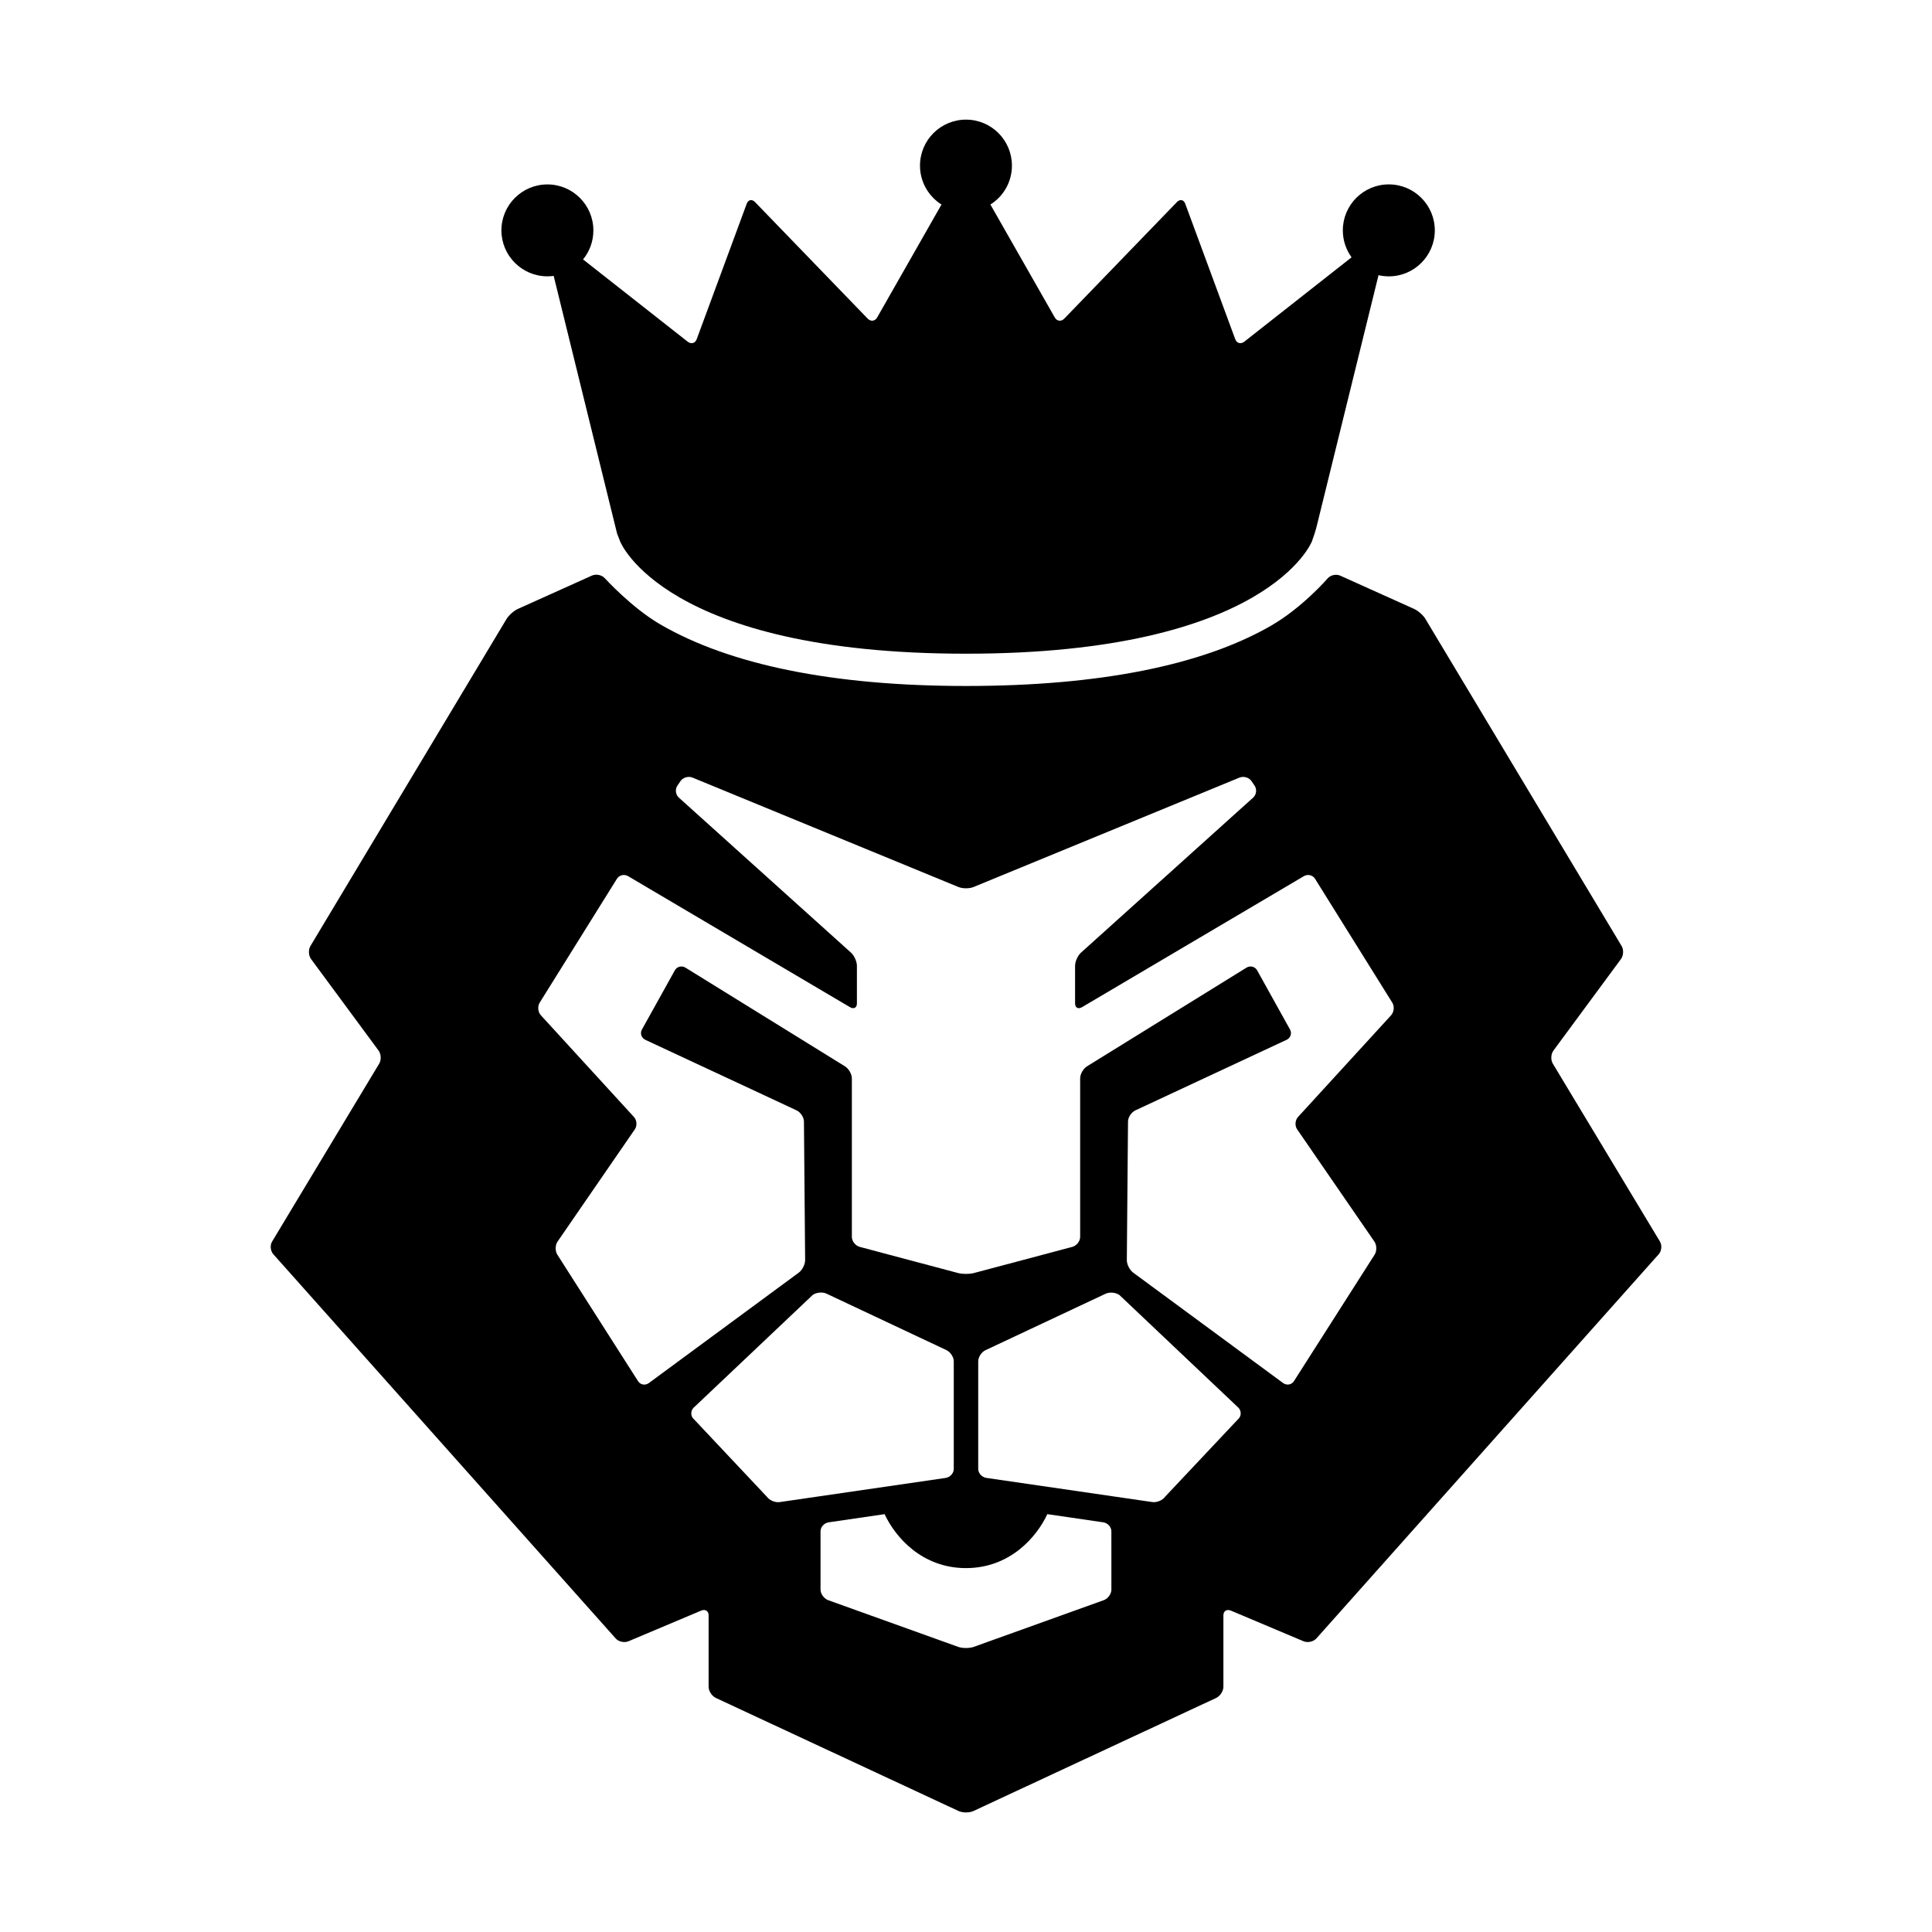 <?xml version="1.0" encoding="UTF-8"?>
<!-- Uploaded to: SVG Repo, www.svgrepo.com, Generator: SVG Repo Mixer Tools -->
<svg fill="#000000" width="800px" height="800px" version="1.1" viewBox="144 144 512 512" xmlns="http://www.w3.org/2000/svg">
 <g>
  <path d="m289.08 217.23c0.559 0 1.113-0.039 1.652-0.109l16.273 66.145c0.277 1.102 0.516 2.07 0.535 2.144 0.023 0.07 0.383 1.004 0.797 2.066 0 0 11.574 29.762 91.668 29.762 80.086 0 91.664-29.762 91.664-29.762 0.406-1.062 0.973-2.84 1.25-3.945l16.402-66.605c0.871 0.203 1.789 0.312 2.734 0.312 6.715 0 12.184-5.457 12.184-12.184 0-6.727-5.465-12.188-12.184-12.188-6.742 0-12.191 5.461-12.191 12.188 0 2.664 0.863 5.129 2.312 7.141l-28.414 22.344c-0.918 0.73-2.004 0.441-2.402-0.629l-13.266-35.938c-0.398-1.066-1.379-1.266-2.195-0.422l-29.852 30.887c-0.816 0.836-1.945 0.707-2.516-0.297l-17.062-29.938c3.438-2.156 5.703-5.969 5.703-10.316 0-6.731-5.453-12.184-12.176-12.184-6.731 0-12.188 5.457-12.188 12.184 0 4.348 2.277 8.156 5.699 10.316l-17.055 29.938c-0.57 1.004-1.699 1.133-2.508 0.297l-29.852-30.887c-0.812-0.84-1.793-0.645-2.195 0.422l-13.27 35.938c-0.395 1.074-1.473 1.359-2.398 0.629l-27.711-21.789c1.715-2.102 2.734-4.769 2.734-7.688 0-6.727-5.457-12.188-12.184-12.188-6.731 0-12.188 5.461-12.188 12.188 0.012 6.711 5.465 12.168 12.195 12.168z"/>
  <path d="m583.91 473.03-28.395-47.152c-0.594-0.984-0.52-2.559 0.176-3.481l17.871-24.223c0.695-0.934 0.77-2.5 0.176-3.481l-51.977-86.656c-0.578-0.988-1.953-2.203-3.043-2.684l-19.527-8.793c-1.082-0.492-2.59-0.176-3.34 0.711 0 0-6.699 7.758-15.012 12.543-18.113 10.43-45.312 15.977-80.836 15.977-35.441 0-62.715-5.672-81.055-16.34-7.559-4.398-14.691-12.238-14.691-12.238-0.781-0.863-2.309-1.168-3.391-0.68l-19.582 8.82c-1.082 0.484-2.453 1.691-3.047 2.684l-51.965 86.656c-0.594 0.984-0.52 2.555 0.172 3.481l17.875 24.223c0.691 0.926 0.766 2.5 0.172 3.481l-28.383 47.152c-0.594 0.984-0.441 2.5 0.328 3.356l90.727 101.82c0.77 0.875 2.301 1.199 3.394 0.746l19.246-8.117c1.094-0.465 1.988 0.09 1.988 1.23v18.953c0 1.145 0.883 2.481 1.953 2.973l64.305 29.953c1.078 0.492 2.836 0.492 3.91 0l64.305-29.953c1.078-0.492 1.953-1.828 1.953-2.973v-18.953c0-1.145 0.902-1.691 1.996-1.23l19.242 8.117c1.094 0.453 2.621 0.125 3.402-0.746l90.723-101.82c0.766-0.855 0.91-2.375 0.328-3.356zm-236.66 67.641-19.66-20.887c-0.676-0.938-0.449-2.273 0.5-2.984l31.281-29.617c0.945-0.699 2.602-0.855 3.672-0.344l31.762 14.949c1.078 0.516 1.953 1.848 1.953 2.992v28.504c0 1.145-0.973 2.207-2.156 2.383l-43.973 6.402c-1.188 0.172-2.703-0.445-3.379-1.398zm91.285 24.59c0 1.133-0.91 2.402-2.035 2.805l-34.465 12.379c-1.125 0.395-2.957 0.395-4.082 0l-34.469-12.379c-1.117-0.402-2.035-1.672-2.035-2.805v-15.445c0-1.152 0.973-2.211 2.156-2.383l14.82-2.168c2.856 6.133 9.945 14.297 21.566 14.297 11.617 0 18.707-8.168 21.562-14.297l14.828 2.168c1.176 0.168 2.144 1.23 2.144 2.383l0.004 15.445zm33.871-45.484-19.66 20.887c-0.68 0.953-2.195 1.57-3.375 1.395l-43.977-6.402c-1.184-0.176-2.156-1.238-2.156-2.383v-28.504c0-1.145 0.875-2.481 1.961-2.973l31.801-14.949c1.066-0.504 2.715-0.332 3.668 0.352l31.246 29.59c0.941 0.719 1.168 2.059 0.492 2.988zm40.25-106.72-24.66 26.945c-0.785 0.855-0.898 2.332-0.238 3.285l20.461 29.727c0.66 0.938 0.684 2.519 0.066 3.492l-21.375 33.512c-0.621 0.973-1.906 1.199-2.852 0.516l-39.73-29.258c-0.945-0.699-1.719-2.195-1.707-3.324l0.316-36.734c0.004-1.133 0.902-2.469 1.977-2.973l40.023-18.668c1.074-0.492 1.492-1.734 0.941-2.734l-8.727-15.699c-0.562-1.008-1.84-1.32-2.84-0.691l-42.246 26.137c-1.004 0.621-1.812 2.066-1.812 3.199v42.027c0 1.133-0.953 2.324-2.102 2.625l-26.051 6.926c-1.152 0.312-3.043 0.312-4.195 0l-26.047-6.926c-1.152-0.309-2.102-1.496-2.102-2.625v-42.027c0-1.133-0.82-2.578-1.824-3.199l-42.246-26.137c-1.008-0.629-2.281-0.312-2.84 0.691l-8.727 15.699c-0.559 1.004-0.137 2.242 0.941 2.734l40.02 18.668c1.078 0.504 1.965 1.84 1.977 2.973l0.316 36.734c0.004 1.133-0.754 2.625-1.703 3.324l-39.73 29.258c-0.945 0.691-2.227 0.465-2.848-0.516l-21.383-33.512c-0.621-0.973-0.59-2.559 0.066-3.492l20.465-29.727c0.656-0.953 0.551-2.43-0.238-3.285l-24.66-26.945c-0.785-0.855-0.926-2.363-0.316-3.34l20.48-32.844c0.609-0.977 1.941-1.285 2.961-0.68l58.781 34.711c1.02 0.598 1.848 0.156 1.848-0.977v-9.984c0-1.137-0.711-2.707-1.578-3.492l-45.605-41.07c-0.871-0.777-1.047-2.203-0.402-3.16l0.836-1.23c0.648-0.957 2.086-1.367 3.184-0.918l70.477 28.996c1.098 0.449 2.898 0.449 3.996 0l70.473-28.996c1.098-0.453 2.535-0.039 3.18 0.918l0.84 1.23c0.645 0.957 0.48 2.383-0.402 3.16l-45.605 41.07c-0.871 0.789-1.578 2.352-1.578 3.492v9.984c0 1.137 0.836 1.578 1.848 0.977l58.781-34.711c1.02-0.605 2.352-0.297 2.957 0.68l20.48 32.844c0.613 0.977 0.465 2.481-0.32 3.34z"/>
 </g>
</svg>